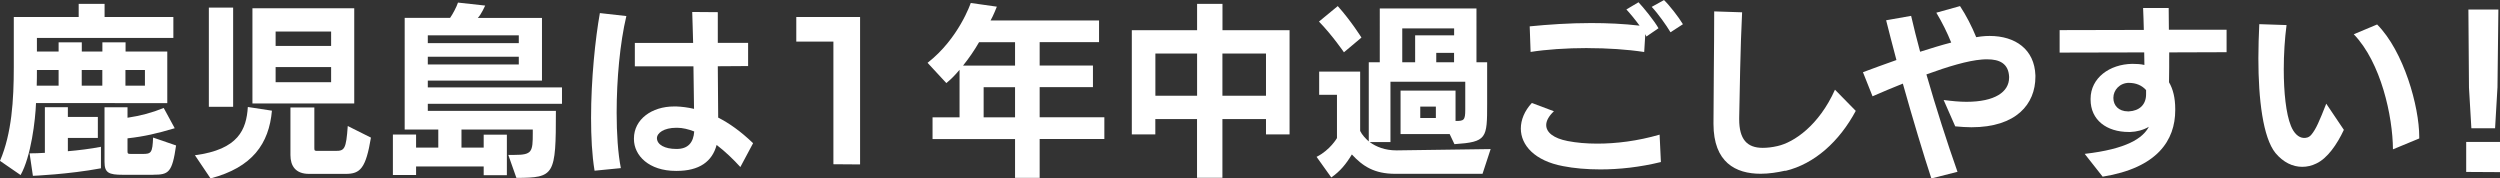 <?xml version="1.0" encoding="UTF-8"?>
<svg id="_レイヤー_2" data-name="レイヤー 2" xmlns="http://www.w3.org/2000/svg" viewBox="0 0 386.04 27.55">
  <rect x="0" y="0" width="386.04" height="27.55" fill="#333333" stroke="none"/>
  <defs>
    <style>
      .cls-1 {
        fill: #fff;
      }
    </style>
  </defs>
  <g id="_レイヤー_1-2" data-name="レイヤー 1">
    <g>
      <path class="cls-1" d="M5.7,5.86v2.1h3.35v-1.42h3.58v1.42h3.18v-1.42h3.58v1.42h6.44v7.96H5.56c-.09,2.61-.77,8.27-2.38,11.11l-3.18-2.19c1.82-4.24,2.13-9.41,2.13-14.44V2.62H12.15V.6h4V2.62h10.62v3.24H5.7ZM15.58,25.99c-5.02,.94-10.5,1.16-10.5,1.16l-.51-3.47c.62,0,1.7-.03,2.36-.08v-7.05h3.55v1.51h4.63v3.24h-4.63v2.05c1.67-.14,3.52-.37,5.11-.68v3.33Zm-6.53-15.18h-3.35c0,.6,0,1.85-.03,2.42h3.38v-2.42Zm6.75,0h-3.18v2.42h3.18v-2.42Zm7.86,16.18h-4.68c-2.21,0-2.84-.31-2.84-1.99v-8.44h3.55v1.62c2.04-.31,3.78-.77,5.59-1.51l1.7,3.13c-2.75,.82-4.74,1.28-7.29,1.56v1.99c0,.37,.06,.42,.57,.42h1.76c1.31,0,1.53-.14,1.62-2.53l3.55,1.22c-.6,4.21-1.16,4.52-3.52,4.52Zm-1.28-16.18h-3.01v2.42h3.01v-2.42Z"/>
      <path class="cls-1" d="M32.51,27.55l-2.41-3.58c6.73-.88,7.95-3.98,8.17-7.45l3.72,.57c-.45,5.09-3.01,8.76-9.48,10.46Zm-.26-11.06V1.17h3.75v15.32h-3.75Zm6.73-.51V1.28h15.72V15.98h-15.72Zm12.15-11.11h-8.57v2.22h8.57v-2.22Zm0,5.49h-8.57v2.33h8.57v-2.33Zm2.27,16.49h-5.68c-2.1,0-2.87-1.25-2.87-2.9v-7.36h3.69v6.31c0,.4,.08,.4,.57,.4h2.72c1.36,0,1.62-.26,1.87-3.84l3.58,1.79c-.79,4.75-1.65,5.6-3.89,5.6Z"/>
      <path class="cls-1" d="M66.06,16.04v1.08h19.78c0,10.01-.2,10.32-6.1,10.35l-1.25-3.55h.94c2.75,0,2.84-.48,2.84-3.38v-.54h-11.01v2.79h3.43v-1.99h3.58v6.25h-3.58v-1.34h-10.44v1.31h-3.58v-6.25h3.58v2.02h3.43v-2.79h-5.19V2.76h7.01c.34-.46,1.02-1.71,1.22-2.36l4.2,.46s-.6,1.36-1.14,1.91h9.91V12.45h-17.63v1.05h20.72v2.53h-20.72Zm14.05-10.58h-14.05v1.2h14.05v-1.2Zm0,3.3h-14.05v1.19h14.05v-1.19Z"/>
      <path class="cls-1" d="M95.22,17.37c0,3.27,.2,6.31,.65,8.59l-4.06,.4c-.4-2.42-.54-5.26-.54-8.16,0-5.94,.65-12.22,1.36-16.18l4.09,.46c-.99,4.15-1.5,9.78-1.5,14.9Zm19.1,8.42c-1.08-1.19-2.33-2.39-3.66-3.41-.68,2.56-2.67,4.01-6.16,4.01h-.14c-4.14,0-6.47-2.36-6.47-4.92v-.08c0-2.96,2.75-4.95,6.19-4.95h.37c.82,.03,1.73,.14,2.72,.37-.03-1.93-.06-4.26-.09-6.57h-9.05v-3.61h9c-.06-1.9-.09-3.61-.14-4.78l3.95,.03V6.62h4.68v3.58l-4.68,.03c.03,2.93,.03,5.89,.06,7.93,1.68,.85,3.46,2.1,5.39,3.95l-1.96,3.67Zm-9.76-6.06h-.11c-1.93,0-3.01,.8-3.01,1.62,.03,1,1.22,1.65,2.98,1.65h.08c1.76,0,2.58-1,2.7-2.7-.88-.34-1.79-.57-2.64-.57Z"/>
      <path class="cls-1" d="M128.69,25.36V6.42h-5.73V2.62h9.85V25.39l-4.12-.03Z"/>
      <path class="cls-1" d="M160.54,21.47v6h-3.8v-6h-12.74v-3.35h4.17v-7.34c-.77,.91-1.25,1.39-2.04,2.05l-2.9-3.13c4.83-3.75,6.67-9.24,6.67-9.24l4.03,.57s-.54,1.39-.97,2.13h16.75v3.35h-9.17v3.61h8.23v3.33h-8.23v4.66h9.99v3.35h-9.99Zm-3.8-14.95h-5.56c-.71,1.25-1.56,2.47-2.47,3.61h8.03v-3.61Zm0,6.94h-4.85v4.66h4.85v-4.66Z"/>
      <path class="cls-1" d="M195.49,20.75v-2.36h-6.73v9.07h-3.92v-9.07h-6.44v2.36h-3.63V4.66h10.08V.6h3.92V4.66h10.36V20.75h-3.63Zm-10.64-12.48h-6.44v6.51h6.44v-6.51Zm10.64,0h-6.73v6.51h6.73v-6.51Z"/>
      <path class="cls-1" d="M228.93,26.84h-13.48c-3.24,0-5.02-1.17-6.7-2.99-.91,1.51-1.82,2.61-3.18,3.55l-2.27-3.18c2.1-1.05,3.15-2.9,3.15-2.9v-6.68h-2.75v-3.58h6.33v9.16c.28,.6,.88,1.22,1.33,1.62V9.61h1.7V1.31h14.93V9.61h1.65v6.4c0,5.37-.03,5.91-5.05,6.25l-.74-1.56h-7.58v-6.71h8.49v4.69c1.28,0,1.5-.09,1.5-1.74v-4.32h-11.55v9.32h-3.21c1.02,.74,2.38,1.28,4.12,1.28h.14l14.42-.2-1.25,3.81Zm-21.4-18.76s-1.79-2.62-3.86-4.75l2.9-2.39c2.04,2.27,3.66,4.86,3.66,4.86l-2.7,2.27Zm17-3.7h-8v5.23h1.99V5.46h6.02v-1.08Zm-2.81,12.08h-2.41v1.76h2.41v-1.76Zm2.81-8.3h-2.75v1.45h2.75v-1.45Z"/>
      <path class="cls-1" d="M256.47,25.02c-3.26,.8-6.44,1.14-9.34,1.14-2.1,0-4.06-.17-5.79-.51-4.34-.82-6.5-3.21-6.5-5.8,0-1.34,.57-2.73,1.7-3.95l3.41,1.28c-.79,.74-1.19,1.48-1.19,2.13,0,1.14,1.14,2.05,3.32,2.47,1.33,.26,2.87,.4,4.57,.4,2.9,0,6.22-.4,9.62-1.39l.2,4.26v-.03Zm-11.32-17.6c-3.29,0-6.5,.23-8.8,.6l-.14-3.95c2.84-.28,6.1-.51,9.48-.51,2.47,0,5.02,.11,7.49,.4-.71-.97-1.53-1.96-2.04-2.5l1.87-1.11c.71,.74,2.41,2.81,3.09,4.01l-1.87,1.28c-.06-.11-.11-.23-.17-.37l-.17,2.76c-2.61-.4-5.7-.6-8.74-.6Zm12.8-2.44c-.62-1.05-1.96-2.93-2.9-3.92l1.9-1.05c.85,.82,2.27,2.64,2.92,3.73l-1.93,1.25Z"/>
      <path class="cls-1" d="M275.69,26.35c-1.25,.28-2.55,.48-3.83,.48-3.83,0-7.27-1.74-7.27-7.7v-.14c0-4.12,.11-11.89,.11-17.23l4.31,.14c-.28,5.43-.37,12.65-.45,16.29v.23c0,3.07,1.19,4.41,3.63,4.41,.68,0,1.45-.08,2.3-.28,2.53-.57,6.39-3.18,8.86-8.7l3.21,3.27c-2.53,4.72-6.36,8.19-10.87,9.27v-.03Z"/>
      <path class="cls-1" d="M298.23,27.55c-1.19-3.61-2.9-9.3-4.4-14.64-1.56,.63-3.15,1.28-4.68,1.96l-1.48-3.72c1.53-.57,3.29-1.22,5.17-1.88-.62-2.33-1.16-4.43-1.59-6.14l3.86-.68c.4,1.76,.88,3.64,1.39,5.54,1.62-.51,3.24-1.02,4.8-1.42-.62-1.54-1.42-3.15-2.3-4.61l3.66-1.02c.94,1.42,1.82,3.13,2.5,4.8,.26-.03,.51-.08,.74-.11,.45-.06,.91-.08,1.33-.08,3.97,0,6.93,2.07,7.07,6.08v.23c0,4.21-2.95,7.79-9.88,7.79-.77,0-1.62-.06-2.5-.14l-1.79-4.07c1.31,.17,2.47,.28,3.52,.28,4.37,0,6.59-1.51,6.59-3.75v-.14c-.11-2.02-1.48-2.67-3.35-2.67-.28,0-.57,0-.85,.03-2.19,.17-5.22,1.08-8.57,2.3,1.48,5.15,3.18,10.46,4.8,15.04l-4.03,1.02Z"/>
      <path class="cls-1" d="M324.69,27.29l-2.78-3.53c6.47-.74,8.97-2.41,9.91-4.18-.88,.51-1.9,.77-2.87,.8h-.23c-3.43,0-5.9-1.85-5.9-5.01v-.11c0-3.21,2.92-5.35,6.44-5.4,.65,0,1.28,.03,1.87,.17l-.03-1.94-13.06,.03v-3.47l13-.03c-.03-1.19-.06-2.33-.11-3.38h3.95c0,1.05,.03,2.19,.03,3.35h8.91v3.47l-8.86,.03c0,1.65,0,3.27-.03,4.61,.62,1.05,.96,2.42,.96,4.12v.2c0,4.63-2.75,8.9-11.21,10.26Zm4.09-14.5c-1.48,0-2.44,1.14-2.44,2.3v.06c0,1.11,.79,2.05,2.27,2.05h.11c1.62-.08,2.67-1.02,2.67-2.64v-.65c-.65-.74-1.59-1.11-2.61-1.11Z"/>
      <path class="cls-1" d="M353.08,3.87c-.28,2.1-.43,4.52-.43,6.85,0,3.53,.34,6.85,1.11,8.73,.45,1.11,1.16,1.82,1.99,1.85,.34,0,.79-.03,1.19-.54,.68-.82,1.22-2.07,2.27-4.75l2.72,4.04c-1.05,2.25-2.55,4.41-4.26,5.2-.68,.34-1.42,.51-2.16,.51-1.48,0-2.92-.68-4.14-2.13-1.93-2.39-2.64-8.27-2.64-14.61,0-1.76,.06-3.53,.14-5.29l4.2,.14Zm13.99-.09c4.12,4.15,6.5,12.68,6.5,17.34v.26l-4.06,1.68c-.03-5.12-1.85-13.42-6.05-17.77l3.6-1.51Z"/>
      <path class="cls-1" d="M380.82,26.55v-4.63h5.22v4.66l-5.22-.03Zm4.83-13.05l-.37,6.31h-3.66l-.37-6.26-.09-12.08h4.63l-.14,12.03Z"/>
    </g>
  </g>
</svg>